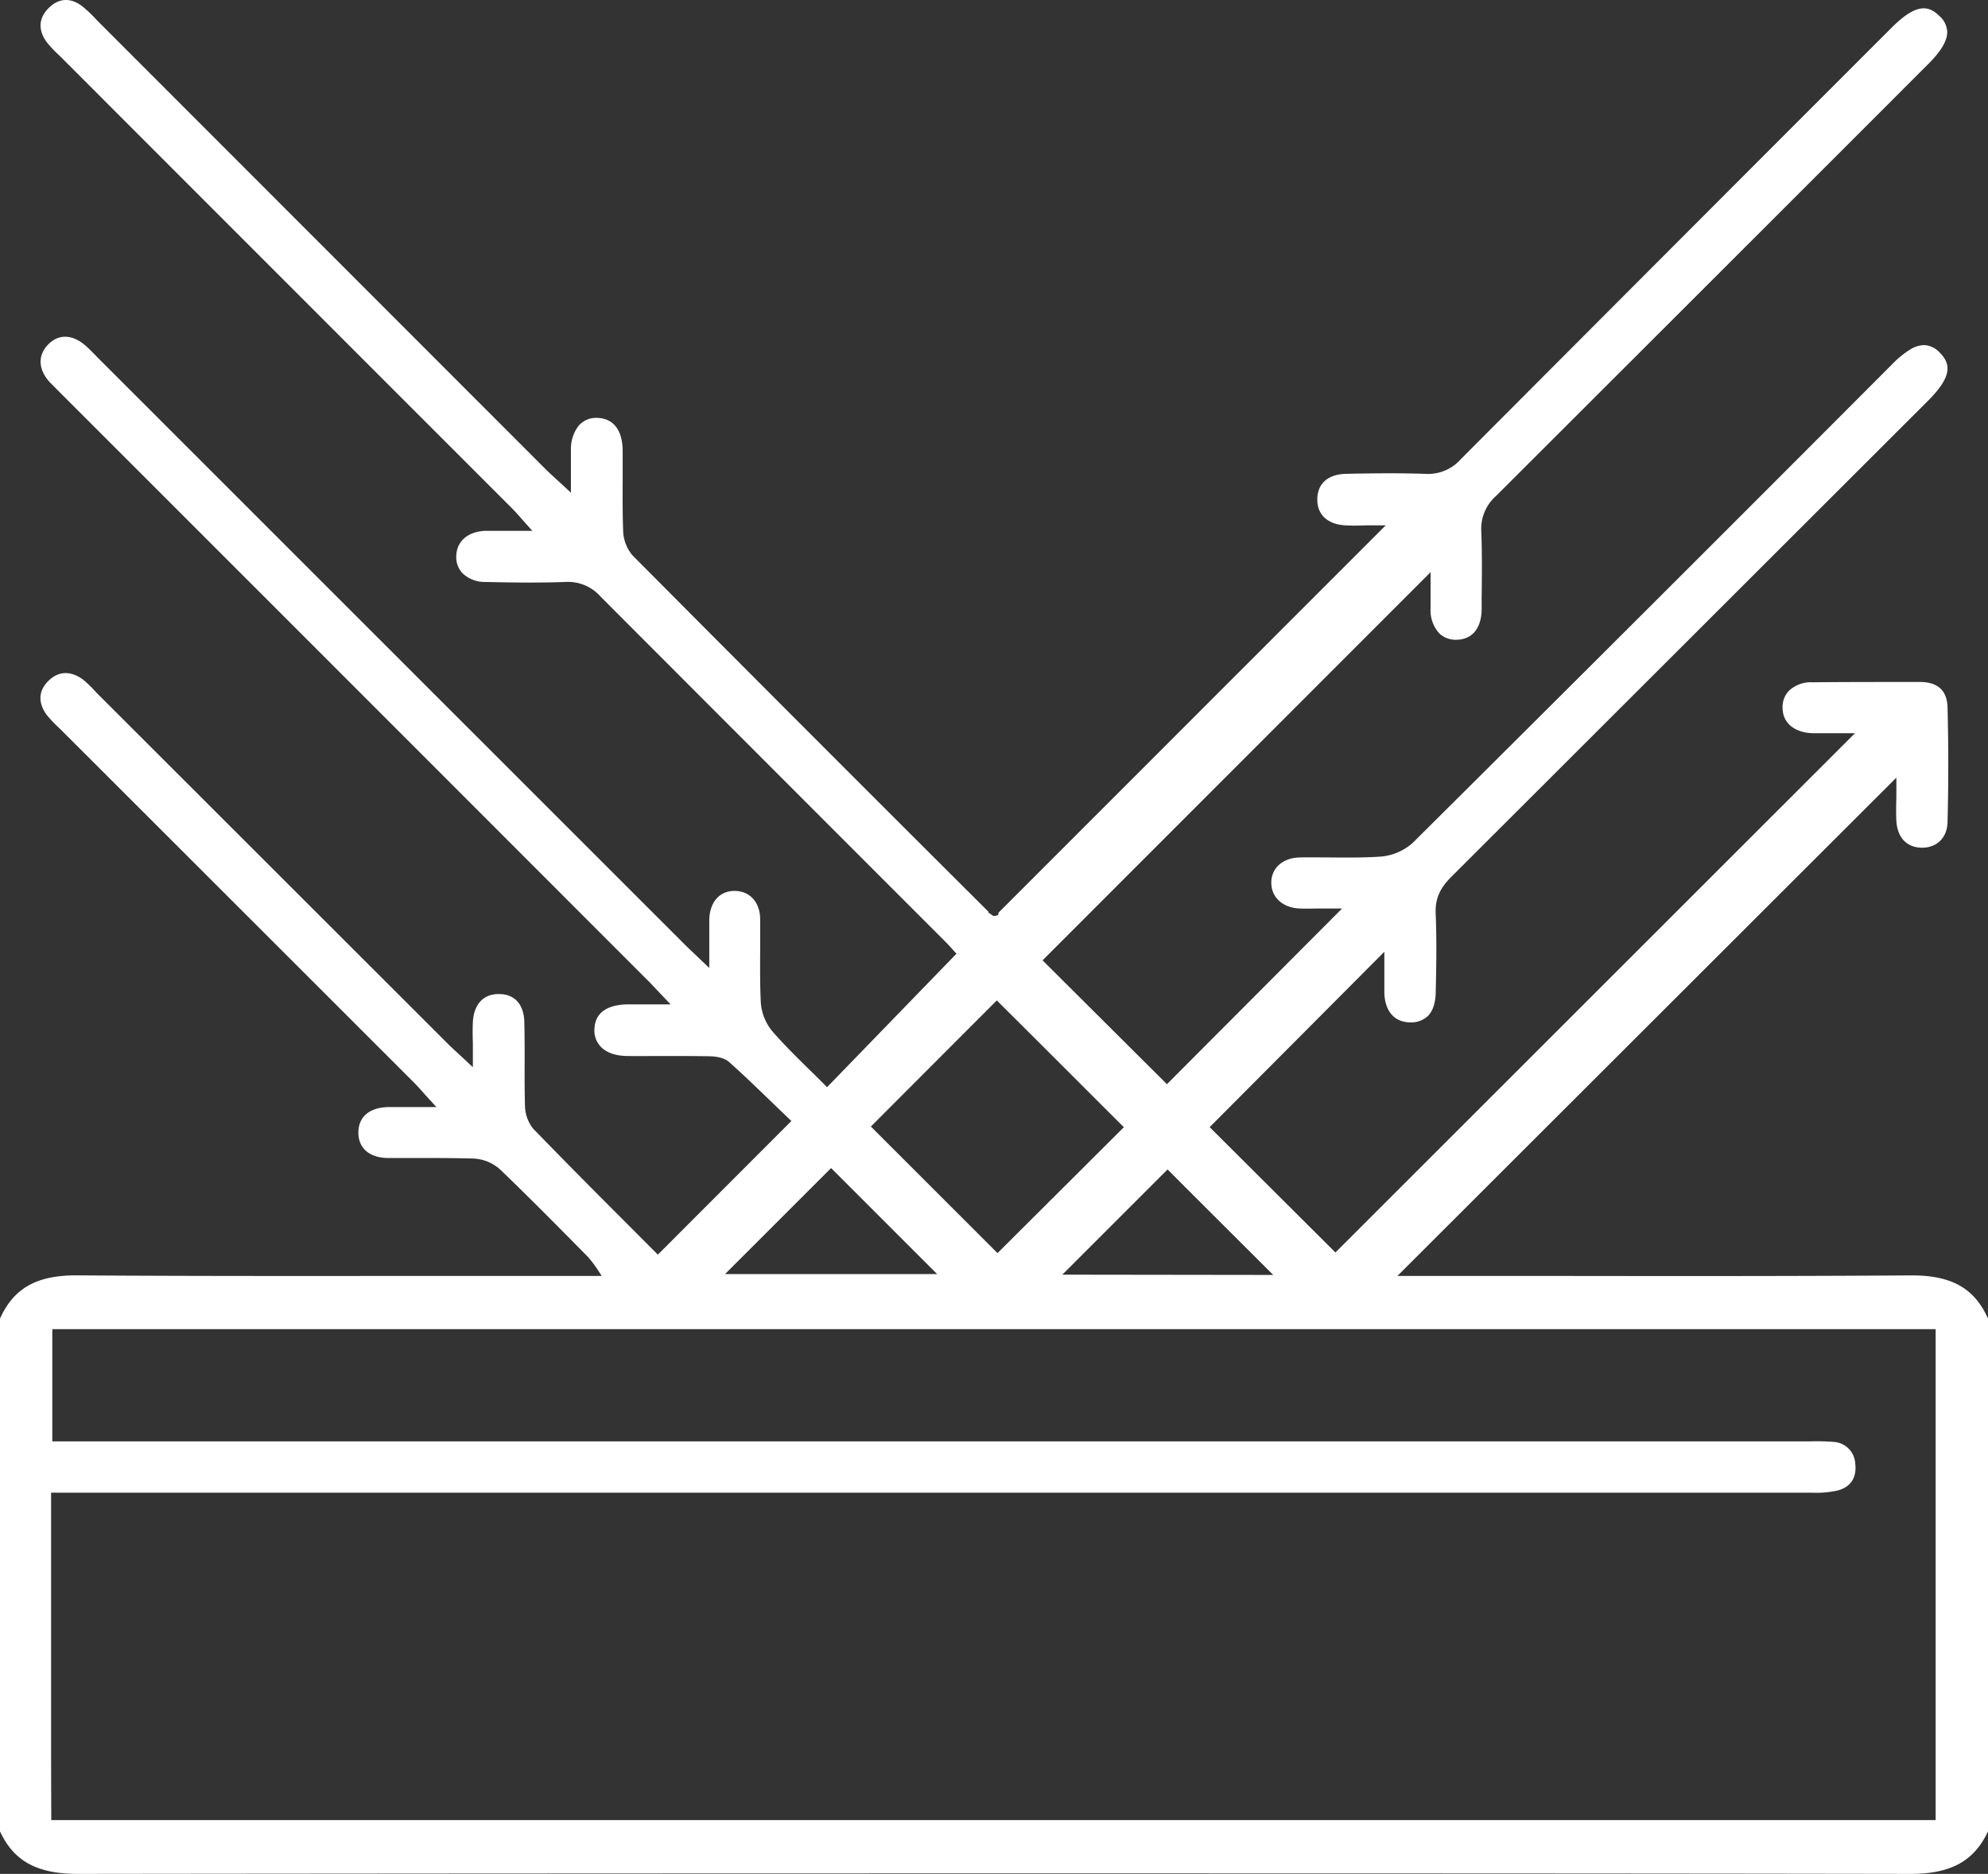 <svg xmlns="http://www.w3.org/2000/svg" viewBox="0 0 510 480.8"><rect x="0" y="0" width="510" height="480.8" fill="#333333" stroke="none"/><defs><style>.cls-1{fill:#fff;}</style></defs><g id="Calque_2" data-name="Calque 2"><g id="Calque_1-2" data-name="Calque 1"><g id="Calque_2-2" data-name="Calque 2"><g id="Calque_1-2-2" data-name="Calque 1-2"><g id="Calque_2-2-2" data-name="Calque 2-2"><g id="Layer_1" data-name="Layer 1"><path class="cls-1" d="M490.09,327.24c-30.43.21-61.37.18-91.29.14H358.49l128-127.85v5c-.05,1.89-.1,4,0,6.12.29,4.28,2.65,6.78,6.47,6.85s6.55-2.48,6.66-6.52c.25-9.77.25-19.67,0-29.45-.1-4.35-2.49-6.55-7.11-6.55-10.59,0-19.32,0-27.49.08a8.274,8.274,0,0,0-6.05,2.14,6.001,6.001,0,0,0-1.67,4.4c0,3.91,3.06,6.41,7.85,6.53h10.72l-133.28,133.23-32.26-32.16,44.81-45v10.74c.23,4.59,2.59,7.27,6.46,7.37a6.273,6.273,0,0,0,4.63-1.55c1.31-1.25,2-3.29,2.08-5.88.19-7.63.26-14,0-20.44-.16-3.73,1-6.47,4-9.45l122.37-122.23c6.26-6.28,5.72-9.43,3-12.22a5.771,5.771,0,0,0-4.09-2,7.226,7.226,0,0,0-3.64,1.19,23.696,23.696,0,0,0-4.43,3.62c-40.76,40.88-82.19,82.25-123.13,122.94a14.087,14.087,0,0,1-8.36,3.51c-4.28.28-8.64.24-12.86.2-2.52,0-5.13-.05-7.68,0-4.36.08-7.31,2.65-7.35,6.41-.04,3.76,2.86,6.48,7.2,6.69,1.91.08,3.86,0,5.75,0h5.21l-44.93,45.08-31.91-31.78.71-.71,98.83-98.88v9.28a8.796,8.796,0,0,0,2.26,6.45,6.04,6.04,0,0,0,4.43,1.6c4-.07,6.36-2.93,6.41-7.83v-2.66c.07-5.67.13-11.54-.09-17.29a11.229,11.229,0,0,1,3.74-9.07q55.5-55.41,111-110.94c3.23-3.23,4.8-5.9,4.79-8.15a5.771,5.771,0,0,0-2-4.09c-2.8-2.76-5.95-3.31-12.21,2.94-36.64,36.63-73.87,73.94-110.58,110.77a11.182,11.182,0,0,1-9.06,3.76c-5.91-.19-12.22-.19-20.42,0-4.59.11-7.26,2.47-7.33,6.45-.07,3.98,2.57,6.45,7.07,6.76,1.93.11,3.93.07,5.7,0h4.78l-99.33,99.38-.08.59-.59.2a1.147,1.147,0,0,1-1.23-.36l-.76-.49.12-.14c-30.5-30.39-61.24-61.17-91.38-91.5a10.248,10.248,0,0,1-2.38-6.39c-.16-4.14-.14-8.38-.12-12.47v-8c-.06-5.28-2.38-8.26-6.51-8.39a5.902,5.902,0,0,0-4.77,2,9.66,9.66,0,0,0-2,6.08v11.11l-1.68-1.56c-.81-.75-1.49-1.37-2.08-1.9-1-.95-1.79-1.64-2.53-2.37L24.88,5.21A32.922,32.922,0,0,0,21,1.53c-3-2.24-6-2-8.58.59-3.2,3.28-2,6.55-.42,8.71a31.761,31.761,0,0,0,3.29,3.47q57.825,57.885,115.63,115.69c1,1,1.93,2,3.2,3.48l2.45,2.73h-12.1c-4.48.2-7.32,2.68-7.42,6.47a5.978,5.978,0,0,0,1.63,4.44,8.251,8.251,0,0,0,5.92,2.21c6.18.14,13.37.26,20.44,0a11.14,11.14,0,0,1,9.07,3.79q44.085,44.175,88.3,88.39c1,1,1.93,2.06,2.24,2.4l.72.8-33.2,34.25-.72-.73c-1.23-1.23-2.47-2.47-3.74-3.7-3.17-3.12-6.46-6.35-9.46-9.78a12.988,12.988,0,0,1-3.07-7.45c-.22-4.39-.19-8.81-.17-13.09v-8.46c-.07-4.32-2.71-7.16-6.59-7.15-3.88.01-6.33,2.92-6.46,7.32v12.44l-1.69-1.59-1.83-1.77c-1.08-1-1.87-1.75-2.65-2.52Q100.475,167.17,25.17,91.86l-.91-.93c-.73-.74-1.47-1.5-2.25-2.19-3.41-3-7-3.14-9.73-.27-2.6,2.71-2.47,6.23.33,9.42.47.53,1,1,1.51,1.54s.86.84,1.28,1.29q75.105,75.09,150.21,150.27c1,.95,1.88,1.93,3.16,3.27l3.26,3.44H161c-3.76.06-8.3,1.2-8.5,6.29a6.013,6.013,0,0,0,1.59,4.55c1.45,1.54,3.81,2.37,6.81,2.41,3,.04,6.15,0,9.22,0,3.86,0,7.86,0,11.79.06,2.41.05,4.17.57,5.22,1.56,4,3.57,7.73,7.21,11.38,10.73l3.77,3.62.74.7-34.26,34.3-.71-.72-6.91-6.93c-8-8-16.21-16.27-24.31-24.62a9.579,9.579,0,0,1-2.15-6c-.11-3.6-.1-7.29-.09-10.86.01-3.57,0-7.08-.08-10.61-.13-4.53-2.51-7.13-6.53-7.13h-.05c-3.95,0-6.37,2.64-6.62,7.19-.08,1.72-.06,3.48,0,5.51v6.08l-1.68-1.58-2.08-1.93c-1.07-1-1.9-1.74-2.71-2.56l-90.22-90.16a27.35,27.35,0,0,0-3.51-3.38c-2.16-1.5-5.47-2.68-8.68.47-3.21,3.15-2.08,6.48-.51,8.66a31.762,31.762,0,0,0,3.29,3.47q45.51,45.465,90.94,90.89c.78.78,1.5,1.58,2.4,2.59.54.61,1.14,1.29,1.87,2.07l1.54,1.68H99.66c-4.88.1-7.69,2.47-7.72,6.5-.03,4.03,2.82,6.53,7.61,6.57h8.21c4.52,0,9.21,0,13.82.14a11.04,11.04,0,0,1,6.62,2.71c6.39,6.12,12.7,12.48,18.8,18.64l3.94,4a33.01,33.01,0,0,1,2.42,3.22l1,1.55H112.69c-30.45,0-61.93.07-92.9-.15H19.5c-10.17,0-16,3.33-19.5,11.09v131.57c3.55,7.65,9.52,10.91,19.94,10.91,78-.09,156.53-.13,235.07-.13,78.54,0,157.07,0,235.06.13h.05c10.35,0,16.31-3.27,19.88-10.91v-131.57C506.51,330.48,500.53,327.15,490.09,327.24Zm-190.56-27.19.71.72c4.58,4.6,9.47,9.47,14.51,14.5l10.17,10.14,1.71,1.71-54.1-.07Zm-75.41-11.71,20.5-20.54,11.1-11.11.7.7c6.11,6.07,12.39,12.34,18.67,18.62,4.18,4.18,8.37,8.37,12.52,12.5l.71.71L255.9,321.52l-32.48-32.47Zm-10.91,11.36,27.2,27.2H186Zm283.36,167.29H13.15l-.04-14.98v-69.02h451.7a24.64,24.64,0,0,0,6.69-.58c3.32-.92,4.87-3.31,4.44-6.9a5.864,5.864,0,0,0-5.59-5.55,55.835,55.835,0,0,0-5.93-.14h-451v-28.78H496.57Z"/></g></g></g></g></g></g></svg>